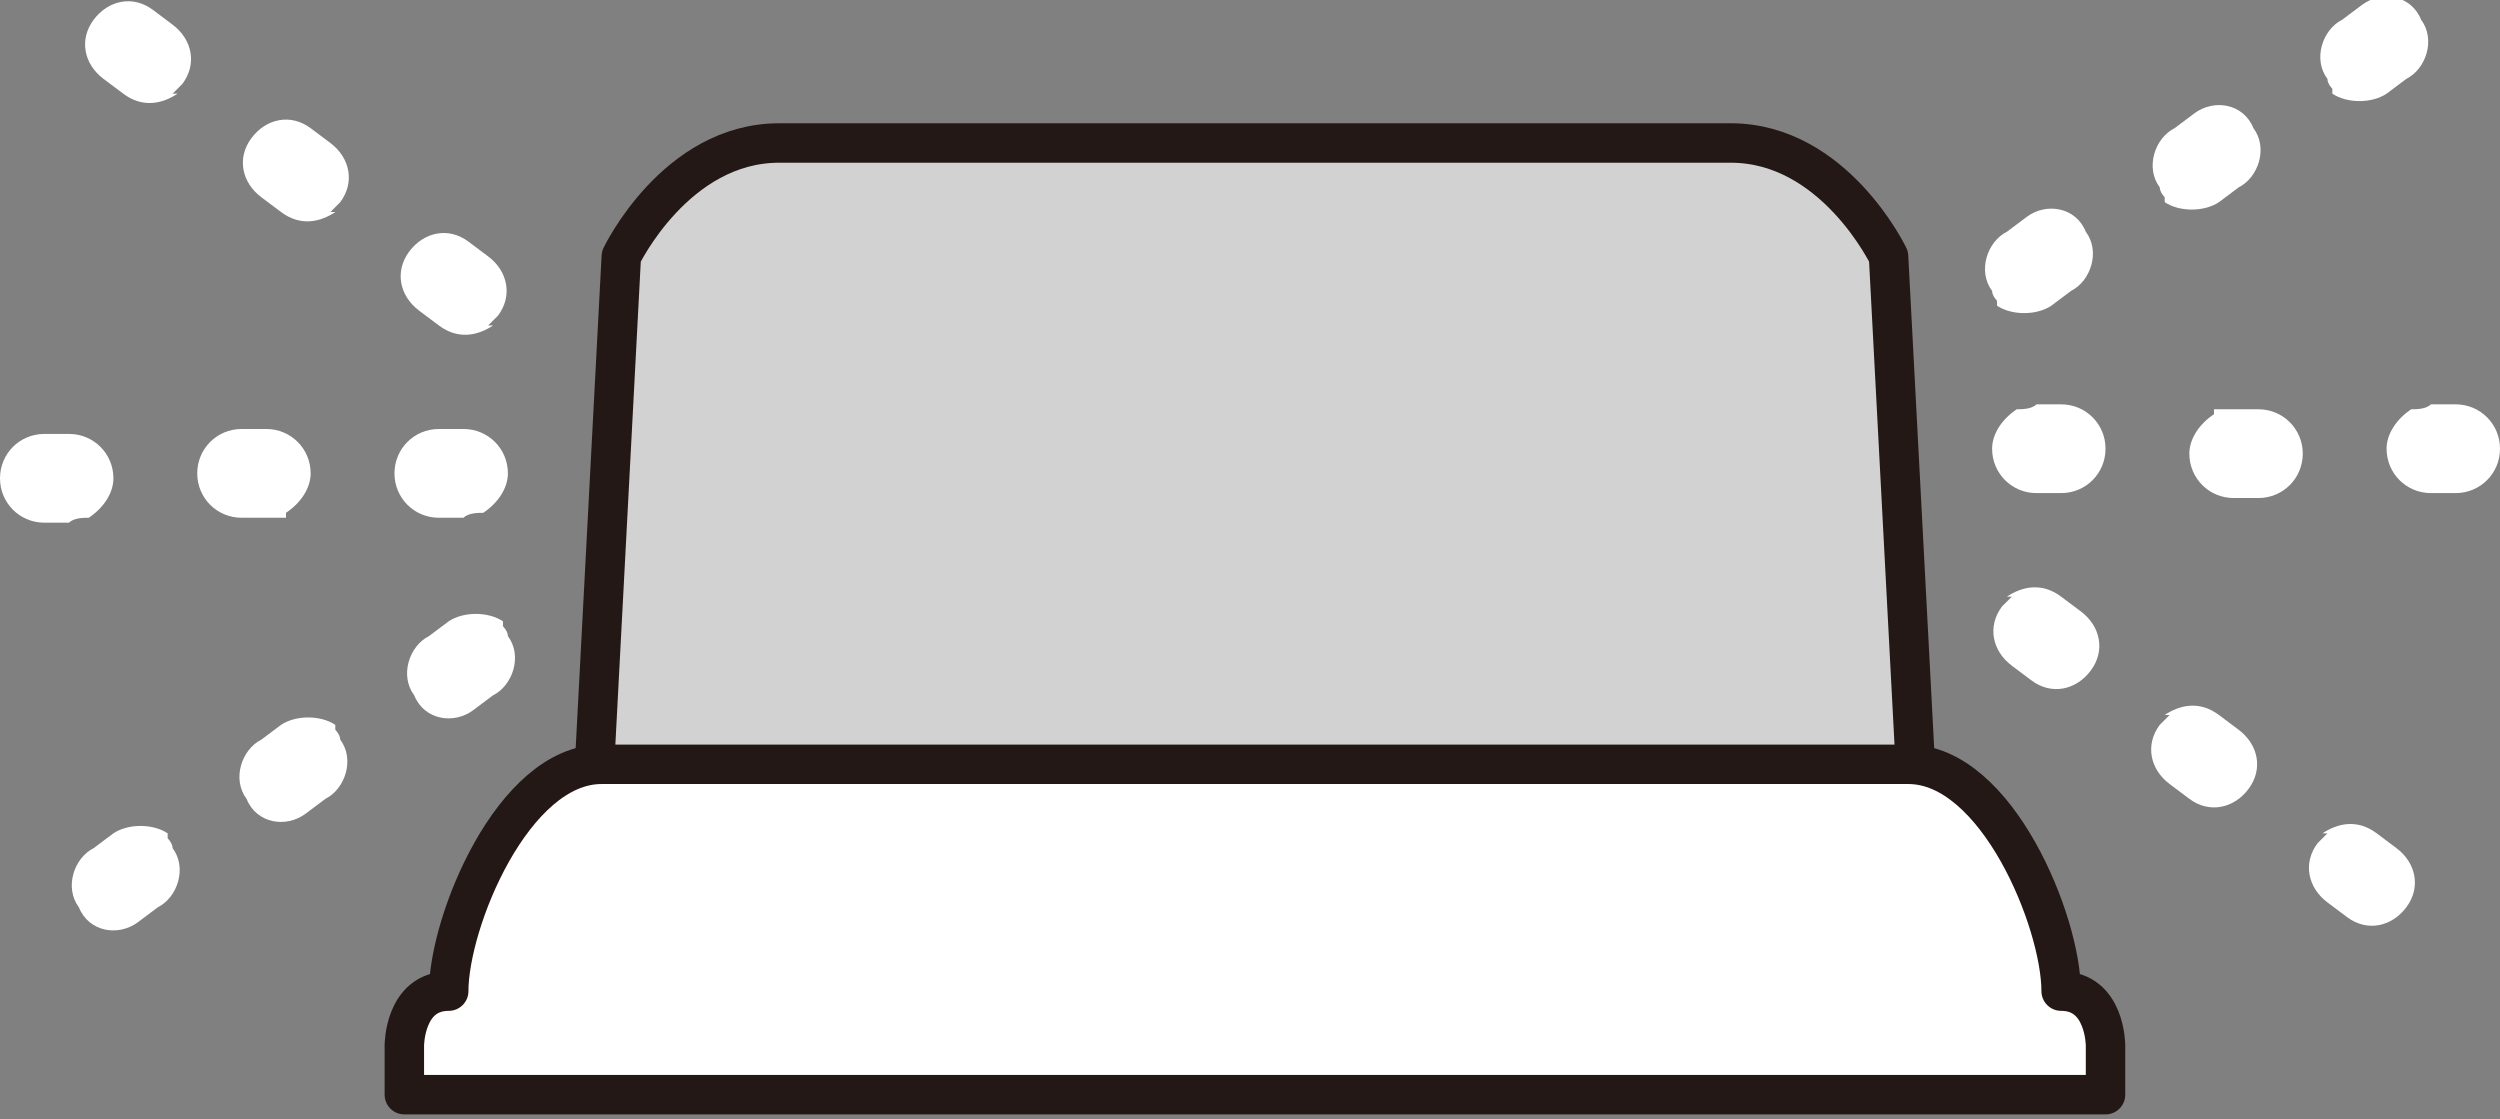 <?xml version="1.0" encoding="UTF-8"?>
<svg xmlns="http://www.w3.org/2000/svg" baseProfile="tiny" version="1.2" viewBox="0 0 50.7 22.7">
  <rect x="0" y="0" width="50.7" height="22.7" fill="#808080" stroke="none"/>
  <!-- Generator: Adobe Illustrator 28.7.8, SVG Export Plug-In . SVG Version: 1.2.0 Build 200)  -->
  <g>
    <g id="_レイヤー_1" data-name="レイヤー_1">
      <g>
        <path d="M9.8,10.4c-.1,0-.3,0-.4.1h-.5c-.5,0-.9-.4-.9-.9,0-.5.4-.9.9-.9h.5c.5,0,.9.4.9.9,0,.3-.2.6-.5.8M5.8,10.5c-.1,0-.3,0-.4,0h-.5c-.5,0-.9-.4-.9-.9,0-.5.4-.9.9-.9h.5c.5,0,.9.4.9.9,0,.3-.2.6-.5.8M1.8,10.5c-.1,0-.3,0-.4.1h-.5C.4,10.6,0,10.2,0,9.7s.4-.9.9-.9h.5c.5,0,.9.4.9.9,0,.3-.2.6-.5.8" fill="#fff"/>
        <path d="M10,6.6c-.3.2-.7.3-1.1,0l-.4-.3c-.4-.3-.5-.8-.2-1.2.3-.4.8-.5,1.2-.2l.4.3c.4.3.5.8.2,1.2,0,0-.1.1-.2.2M6.8,4.3c-.3.2-.7.3-1.1,0l-.4-.3c-.4-.3-.5-.8-.2-1.2.3-.4.8-.5,1.2-.2l.4.3c.4.3.5.8.2,1.2,0,0-.1.1-.2.2M3.6,1.9c-.3.2-.7.3-1.1,0l-.4-.3c-.4-.3-.5-.8-.2-1.2.3-.4.8-.5,1.2-.2l.4.3c.4.3.5.8.2,1.2,0,0-.1.1-.2.2" fill="#fff"/>
        <path d="M10.2,12.7c0,0,.1.1.1.2.3.4.1,1-.3,1.2l-.4.3c-.4.3-1,.2-1.2-.3-.3-.4-.1-1,.3-1.2l.4-.3c.3-.2.8-.2,1.1,0M6.8,14.8c0,0,.1.1.1.2.3.4.1,1-.3,1.2l-.4.3c-.4.3-1,.2-1.2-.3-.3-.4-.1-1,.3-1.2l.4-.3c.3-.2.8-.2,1.1,0M3.4,17c0,0,.1.1.1.2.3.4.1,1-.3,1.2l-.4.3c-.4.3-1,.2-1.2-.3-.3-.4-.1-1,.3-1.2l.4-.3c.3-.2.8-.2,1.1,0" fill="#fff"/>
      </g>
      <g>
        <path d="M40.9,8.3c.1,0,.3,0,.4-.1h.5c.5,0,.9.4.9.9,0,.5-.4.9-.9.9h-.5c-.5,0-.9-.4-.9-.9,0-.3.2-.6.5-.8M44.9,8.3c.1,0,.3,0,.4,0h.5c.5,0,.9.4.9.9,0,.5-.4.9-.9.9h-.5c-.5,0-.9-.4-.9-.9,0-.3.2-.6.5-.8M48.9,8.3c.1,0,.3,0,.4-.1h.5c.5,0,.9.4.9.9s-.4.9-.9.9h-.5c-.5,0-.9-.4-.9-.9,0-.3.2-.6.5-.8" fill="#fff"/>
        <path d="M40.7,12.1c.3-.2.7-.3,1.1,0l.4.3c.4.3.5.8.2,1.2-.3.4-.8.5-1.2.2l-.4-.3c-.4-.3-.5-.8-.2-1.2,0,0,.1-.1.2-.2M43.9,14.5c.3-.2.7-.3,1.1,0l.4.3c.4.3.5.8.2,1.2-.3.4-.8.5-1.2.2l-.4-.3c-.4-.3-.5-.8-.2-1.2,0,0,.1-.1.2-.2M47.1,16.9c.3-.2.7-.3,1.1,0l.4.3c.4.3.5.8.2,1.2-.3.4-.8.5-1.2.2l-.4-.3c-.4-.3-.5-.8-.2-1.2,0,0,.1-.1.2-.2" fill="#fff"/>
        <path d="M40.5,6.1c0,0-.1-.1-.1-.2-.3-.4-.1-1,.3-1.2l.4-.3c.4-.3,1-.2,1.2.3.3.4.1,1-.3,1.2l-.4.3c-.3.2-.8.2-1.1,0M43.9,4c0,0-.1-.1-.1-.2-.3-.4-.1-1,.3-1.2l.4-.3c.4-.3,1-.2,1.2.3.3.4.1,1-.3,1.2l-.4.3c-.3.2-.8.2-1.1,0M47.3,1.8c0,0-.1-.1-.1-.2-.3-.4-.1-1,.3-1.2l.4-.3c.4-.3,1-.2,1.2.3.3.4.1,1-.3,1.2l-.4.3c-.3.2-.8.2-1.1,0" fill="#fff"/>
      </g>
      <path d="M38.9,16.6l-.6-11.4s-1.1-2.3-3.2-2.3H15.8c-2.1,0-3.2,2.3-3.2,2.3l-.6,11.4h26.9Z" fill="#d2d2d3" stroke="#231815" stroke-linecap="round" stroke-linejoin="round" stroke-width=".8"/>
      <path d="M42.7,22.2v-1s0-1.1-.9-1.1c0-1.4-1.3-4.6-3.1-4.6H12.2c-1.8,0-3.1,3.2-3.1,4.6-.9,0-.9,1.1-.9,1.1v1h34.5Z" fill="#fff" stroke="#231815" stroke-linecap="round" stroke-linejoin="round" stroke-width=".8"/>
    </g>
  </g>
</svg>